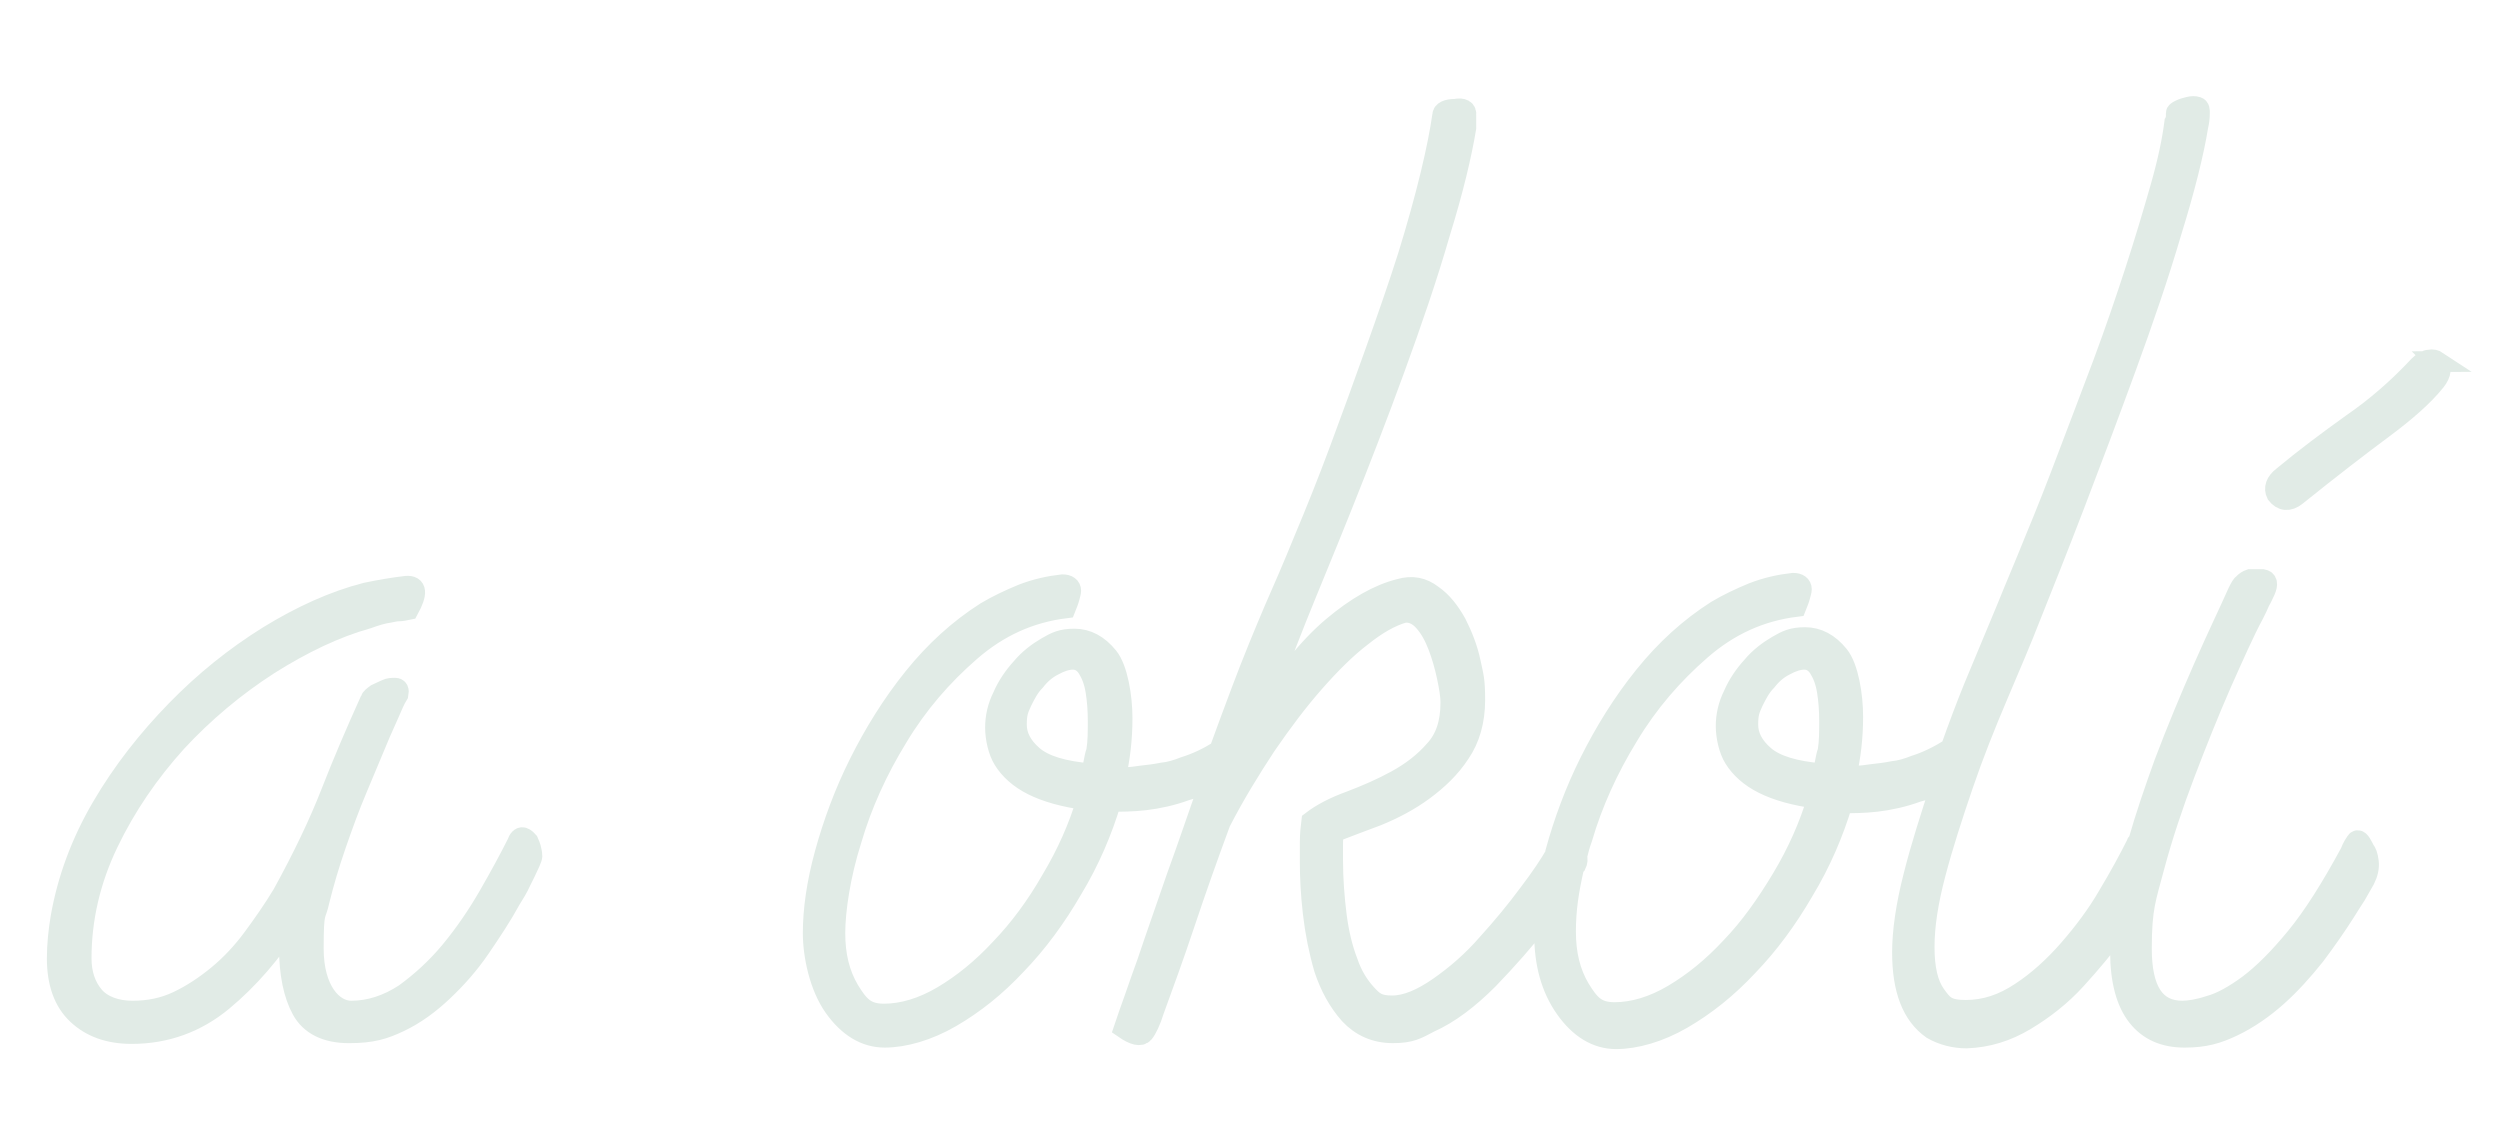 <?xml version="1.0" encoding="UTF-8"?>
<svg id="Vrstva_1" xmlns="http://www.w3.org/2000/svg" version="1.1" viewBox="0 0 336 153">
  <!-- Generator: Adobe Illustrator 29.3.1, SVG Export Plug-In . SVG Version: 2.1.0 Build 151)  -->
  <defs>
    <style>
      .st0 {
        fill: #e1ebe6;
        stroke: #e1ebe6;
        stroke-miterlimit: 10;
        stroke-width: 2.8px;
      }
    </style>
  </defs>
  <path class="st0" d="M71.1,113.3c-.3-.4-.5-.6-.8-.7-.3-.1-.6.2-.8.8-1,2-2.3,4.4-3.8,7-1.5,2.6-3.2,5.1-5.1,7.4-1.9,2.3-4,4.2-6.2,5.8-2.3,1.5-4.7,2.3-7.2,2.3s-5.1-2.8-5.1-8.4.3-4.1.8-6.5c.6-2.4,1.3-4.8,2.2-7.4.9-2.6,1.8-5.1,2.9-7.7,1.1-2.6,2.1-5,3.1-7.4.4-.9.8-1.8,1.2-2.7.4-.9.7-1.7,1.2-2.5.1-.5,0-.8-.4-.8-.4,0-.8,0-1.2.2s-.9.4-1.3.6c-.4.3-.7.5-.8.8-1.9,4.2-3.7,8.4-5.3,12.5-1.6,4.1-3.8,8.7-6.5,13.6-1.2,2-2.6,4-4,5.9-1.4,1.9-3,3.6-4.7,5-1.7,1.4-3.5,2.6-5.4,3.5-1.9.9-3.9,1.3-6.1,1.3s-4.1-.7-5.2-2c-1.1-1.3-1.7-3-1.7-5.1,0-5.3,1.2-10.5,3.6-15.5,2.4-5,5.5-9.5,9.2-13.6,3.7-4,7.9-7.5,12.4-10.4,4.6-2.9,9-5,13.3-6.2,1.1-.4,2.1-.7,2.9-.8.5-.1.9-.2,1.3-.2.4,0,.8-.1,1.3-.2,1.2-2.2,1.1-3.2-.3-3.1-1.7.2-3.5.5-5.4.9-4.3,1.1-8.7,3.1-13.1,5.8-4.5,2.8-8.6,6.1-12.4,10-3.8,3.9-7.2,8.2-10,13-2.8,4.8-4.6,9.7-5.5,14.8-.3,1.8-.5,3.7-.5,5.5,0,3.3.9,5.8,2.7,7.5,1.8,1.7,4.2,2.6,7.3,2.6,4.6,0,8.7-1.5,12.2-4.4,3.5-2.9,6.6-6.5,9.3-10.7-.2.6-.3,1.2-.3,1.8v1.7c0,3.6.6,6.4,1.7,8.4,1.1,2,3.2,3.1,6.3,3.1s4.7-.5,6.8-1.5c2.1-1,4-2.4,5.8-4.1,1.8-1.7,3.5-3.6,5-5.8,1.5-2.2,2.9-4.3,4.1-6.5.5-.8,1-1.6,1.4-2.5.4-.8.8-1.6,1.2-2.5s.3-.9.2-1.5c-.1-.6-.3-1-.5-1.4Z"/>
  <path class="st0" d="M317.6,113.9c-.4-.8-.7-1.1-.9-.8-.2.3-.5.7-.8,1.5-2.6,4.8-5,8.6-7.3,11.4-2.3,2.8-4.4,4.9-6.4,6.4-1.9,1.4-3.7,2.4-5.2,2.8-1.5.5-2.8.7-3.7.7-3.7,0-5.5-2.8-5.5-8.4s.6-6.8,1.7-11c1.1-4.1,2.5-8.3,4.1-12.5,1.6-4.2,3.2-8.2,4.9-12.1,1.7-3.8,3.1-7,4.4-9.4.3-.6.6-1.2.8-1.7.3-.5.5-1,.7-1.4.4-.9.3-1.4-.3-1.5-.6,0-1.2,0-1.7,0-.3.1-.6.3-.8.5-.3.2-.5.6-.8,1.2-1.2,2.7-2.8,6-4.6,10.1-1.8,4.1-3.6,8.4-5.3,12.9-1.3,3.6-2.5,7.1-3.5,10.6,0,0-.2,0-.2.2-1,2-2.3,4.4-3.8,6.9-1.5,2.6-3.3,5-5.3,7.3-2,2.3-4.2,4.3-6.5,5.8-2.4,1.6-4.8,2.4-7.4,2.4s-3.1-.7-4.1-2.1c-1-1.4-1.5-3.5-1.5-6.4s.5-6.1,1.5-9.9c1-3.8,2.3-7.8,3.7-11.9,1.4-4.1,3-8.1,4.7-12.1,1.7-4,3.2-7.5,4.4-10.6,1.6-4,3.6-9,5.9-15,2.3-6,4.6-12.1,6.9-18.4s4.4-12.4,6.1-18.2c1.8-5.8,3-10.6,3.6-14.3.1-.4.2-1,.2-1.7,0-.4,0-.7-.3-.8-.3-.1-.7-.1-1.1,0-.4.1-.8.2-1.2.4-.4.2-.5.3-.5.4,0,.5,0,.9-.2,1.2-.3,2.4-.9,5.3-1.9,8.8-1,3.5-2.1,7.2-3.4,11.2-1.3,4-2.7,8.1-4.3,12.4-1.6,4.3-3.2,8.4-4.7,12.4-1.5,4-3,7.8-4.5,11.4-1.4,3.5-2.7,6.5-3.7,9-1.3,3.1-2.8,6.7-4.5,10.8-1.1,2.7-2.1,5.4-3.1,8.2-1.6,1-3.2,1.8-4.8,2.3-1,.4-2,.7-3,.8-1,.2-1.9.3-2.8.4-.7.1-1.4.2-1.9.2h-1.6c.6-2.6.9-5.2.9-8s-.6-6.6-1.9-8.2c-1.3-1.6-2.8-2.4-4.5-2.4s-2.5.4-3.7,1.1c-1.2.7-2.4,1.6-3.4,2.8-1,1.1-1.9,2.4-2.5,3.8-.7,1.4-1,2.8-1,4.2s.4,3.2,1.1,4.3c.8,1.3,2.1,2.5,3.9,3.4,1.8.9,4.2,1.6,7.3,2-1.1,3.7-2.7,7.3-4.8,10.8-2.1,3.5-4.3,6.6-6.8,9.2-2.5,2.7-5.1,4.8-7.8,6.4-2.7,1.6-5.4,2.4-7.9,2.4s-3.4-1.1-4.7-3.2c-1.3-2.2-1.9-4.7-1.9-7.7s.4-5.5,1.1-8.6c0-.1.2-.3.3-.4.2-.4.2-.7.1-1.1.2-.8.4-1.6.7-2.4,1.4-4.8,3.5-9.4,6.2-13.8,2.7-4.5,6-8.3,9.8-11.6,3.8-3.3,8-5.2,12.8-5.8.2-.5.4-1,.5-1.4.1-.4.2-.7.2-.9,0-.5-.4-.8-1.1-.8-1.8.2-3.6.6-5.4,1.3-1.7.7-3.4,1.5-4.9,2.4-3.6,2.3-6.8,5.2-9.7,8.8-2.9,3.6-5.3,7.5-7.3,11.5-2,4-3.5,8.1-4.6,12.1,0,.1,0,.2,0,.3-.8,1.4-2,3.2-3.6,5.3-1.7,2.3-3.6,4.6-5.6,6.8-2,2.3-4.2,4.2-6.5,5.8-2.3,1.6-4.4,2.5-6.3,2.5s-2.5-.5-3.5-1.6c-1-1.1-1.9-2.5-2.5-4.3-.7-1.8-1.2-3.9-1.5-6.2-.3-2.4-.5-4.9-.5-7.5v-1.9c0-.7,0-1.3.2-1.9,1.6-.6,3.6-1.4,5.8-2.2,2.2-.9,4.3-2,6.2-3.4,1.9-1.4,3.6-3,4.9-5,1.3-1.9,2-4.3,2-7.1s-.2-3.2-.6-5.1c-.4-1.9-1.1-3.6-1.9-5.2-.9-1.6-1.9-2.9-3.2-3.8-1.3-1-2.7-1.3-4.4-.8-2.8.7-5.8,2.4-9,5.1-3.2,2.7-6.6,6.9-10.1,12.5.9-2.6,1.8-5,2.7-7.3.9-2.3,1.7-4.4,2.5-6.4,1.6-4,3.7-9,6.1-15,2.4-6,4.8-12.2,7.1-18.5,2.3-6.3,4.4-12.4,6.1-18.3,1.8-5.8,2.9-10.5,3.5-14.1,0-.3,0-.6,0-.9,0-.3,0-.6,0-.8.1-.7-.4-1-1.4-.8-1.1,0-1.7.3-1.7.8-.3,2.1-.8,4.7-1.6,8-.8,3.3-1.8,6.9-3,10.8-1.3,4.1-2.8,8.4-4.4,12.9-1.6,4.5-3.2,8.9-4.8,13.2-1.6,4.3-3.2,8.3-4.8,12.1-1.5,3.7-2.9,6.9-4,9.4-1.4,3.3-2.9,6.9-4.4,10.9-1,2.6-2,5.4-3,8.1-1.6,1-3.1,1.7-4.7,2.2-1,.4-2,.7-3,.8-1,.2-1.9.3-2.8.4-.7.1-1.4.2-1.9.2h-1.6c.6-2.6.9-5.2.9-8s-.6-6.6-1.9-8.2c-1.3-1.6-2.8-2.4-4.5-2.4s-2.5.4-3.7,1.1c-1.2.7-2.4,1.6-3.4,2.8-1,1.1-1.9,2.4-2.5,3.8-.7,1.4-1,2.8-1,4.2s.4,3.2,1.1,4.3c.8,1.3,2.1,2.5,3.9,3.4,1.8.9,4.2,1.6,7.3,2-1.1,3.7-2.7,7.3-4.8,10.8-2,3.5-4.3,6.6-6.8,9.2-2.5,2.7-5.1,4.8-7.8,6.4-2.7,1.6-5.4,2.4-7.9,2.4s-3.4-1.1-4.7-3.2c-1.3-2.2-1.9-4.7-1.9-7.7s.7-7.8,2.2-12.5c1.4-4.8,3.5-9.4,6.2-13.8,2.7-4.5,6-8.3,9.8-11.6,3.8-3.3,8-5.2,12.8-5.8.2-.5.4-1,.5-1.4.1-.4.2-.7.2-.9,0-.5-.4-.8-1.1-.8-1.8.2-3.6.6-5.4,1.3-1.7.7-3.4,1.5-4.9,2.4-3.6,2.3-6.8,5.2-9.7,8.8-2.9,3.6-5.3,7.5-7.3,11.5-2,4-3.5,8.1-4.6,12.1-1.1,4-1.6,7.6-1.6,10.7s.9,7.2,2.8,9.9c1.9,2.7,4.2,4.1,6.8,4.1s5.8-.9,8.9-2.7c3.1-1.8,6-4.1,8.8-7.1,2.8-2.9,5.3-6.3,7.5-10.1,2.3-3.8,4-7.8,5.2-11.8,1.3,0,2.9,0,4.6-.2,1.7-.2,3.6-.6,5.5-1.3,1.1-.3,2.2-.7,3.2-1.1,0,0,0,.1,0,.2-1.5,4.2-2.9,8.4-4.4,12.5-1.4,4.1-2.8,8-4,11.6-.6,1.7-1.2,3.3-1.7,4.8-.5,1.4-1,2.8-1.4,4,1.3.9,2.2,1.1,2.6.6.4-.5.9-1.5,1.4-3.1,1.2-3.3,2.6-7.1,4.1-11.6s3.1-9,4.8-13.6c1.9-3.7,4-7.1,6.1-10.3,2.2-3.2,4.3-6,6.5-8.5,2.2-2.5,4.3-4.6,6.4-6.2,2-1.6,3.9-2.7,5.7-3.2,1-.1,1.9.3,2.7,1.2.8.9,1.4,2,1.9,3.3.5,1.3.9,2.7,1.2,4.1.3,1.4.5,2.6.5,3.5,0,2.8-.7,4.9-2.2,6.5-1.4,1.6-3.1,2.9-5.1,4-2,1.1-4.1,2-6.2,2.8-2.2.8-3.9,1.7-5.2,2.7-.1.8-.2,1.7-.2,2.8,0,1,0,1.9,0,2.8,0,1.8.1,4.1.4,6.7.3,2.6.8,5.1,1.5,7.5.8,2.4,1.9,4.4,3.4,6.1,1.5,1.6,3.4,2.5,5.8,2.5s3.2-.5,4.9-1.4c2.7-1.2,5.3-3.2,7.9-5.8,2.6-2.7,4.9-5.3,7-8,.3-.3.5-.6.8-1,0,1-.2,2-.2,3,0,3.9.9,7.2,2.8,9.9,1.9,2.7,4.2,4.1,6.8,4.1s5.8-.9,8.9-2.7c3.1-1.8,6-4.1,8.8-7.1,2.8-2.9,5.3-6.3,7.5-10.1,2.3-3.8,4-7.8,5.2-11.8,1.3,0,2.9,0,4.6-.2,1.7-.2,3.6-.6,5.5-1.3,1.2-.3,2.3-.7,3.3-1.2,0,.1,0,.2-.1.3-1.4,4.3-2.7,8.3-3.7,12.3-1,3.9-1.5,7.4-1.5,10.2,0,5,1.3,8.4,4,10.3,1.4.8,3,1.2,4.6,1.2,2.8-.1,5.4-.9,7.9-2.4,2.5-1.5,4.8-3.3,6.8-5.5,2-2.2,3.9-4.4,5.5-6.8.3-.4.5-.8.8-1.2-.2,1.5-.3,3-.3,4.3,0,3.9.8,6.8,2.3,8.7,1.5,1.9,3.6,2.8,6.3,2.8s4.4-.5,6.5-1.5c2.1-1,4.1-2.4,5.9-4,1.8-1.6,3.5-3.5,5.1-5.5,1.5-2,2.9-4,4.1-5.9.5-.8,1-1.6,1.4-2.2.4-.7.8-1.4,1.2-2.1.4-.8.6-1.6.5-2.4-.1-.8-.3-1.3-.5-1.5ZM147.4,100.9c-.2.6-.3,1.2-.4,1.7,0,.5-.2,1-.4,1.4-3.7-.3-6.3-1.1-7.8-2.4-1.5-1.3-2.2-2.7-2.2-4.2s.2-2,.7-3.1c.5-1,1-2,1.8-2.8.7-.9,1.5-1.6,2.5-2.1.9-.5,1.8-.8,2.6-.8s1.5.4,2,1.2c.5.8.9,1.8,1.1,3.1.2,1.2.3,2.6.3,4s0,2.8-.2,4ZM245.7,100.9c-.2.6-.3,1.2-.4,1.7,0,.5-.2,1-.4,1.4-3.7-.3-6.3-1.1-7.8-2.4-1.5-1.3-2.2-2.7-2.2-4.2s.2-2,.7-3.1c.5-1,1-2,1.8-2.8.7-.9,1.5-1.6,2.5-2.1.9-.5,1.8-.8,2.6-.8s1.5.4,2,1.2c.5.8.9,1.8,1.1,3.1.2,1.2.3,2.6.3,4s0,2.8-.2,4Z"/>
  <path class="st0" d="M327.6,48.6c-.3-.2-.7-.3-1.1-.2-.4,0-.9.3-1.4.8-2.8,3-5.8,5.6-9,7.8-3.2,2.3-6.3,4.6-9.3,7.1-.9.7-1.2,1.5-.8,2.3.7.9,1.6,1,2.6.2,4.6-3.7,8.5-6.7,11.6-9,3.1-2.3,5.5-4.4,7.1-6.4.8-1,.9-1.9.2-2.6Z"/>
</svg>